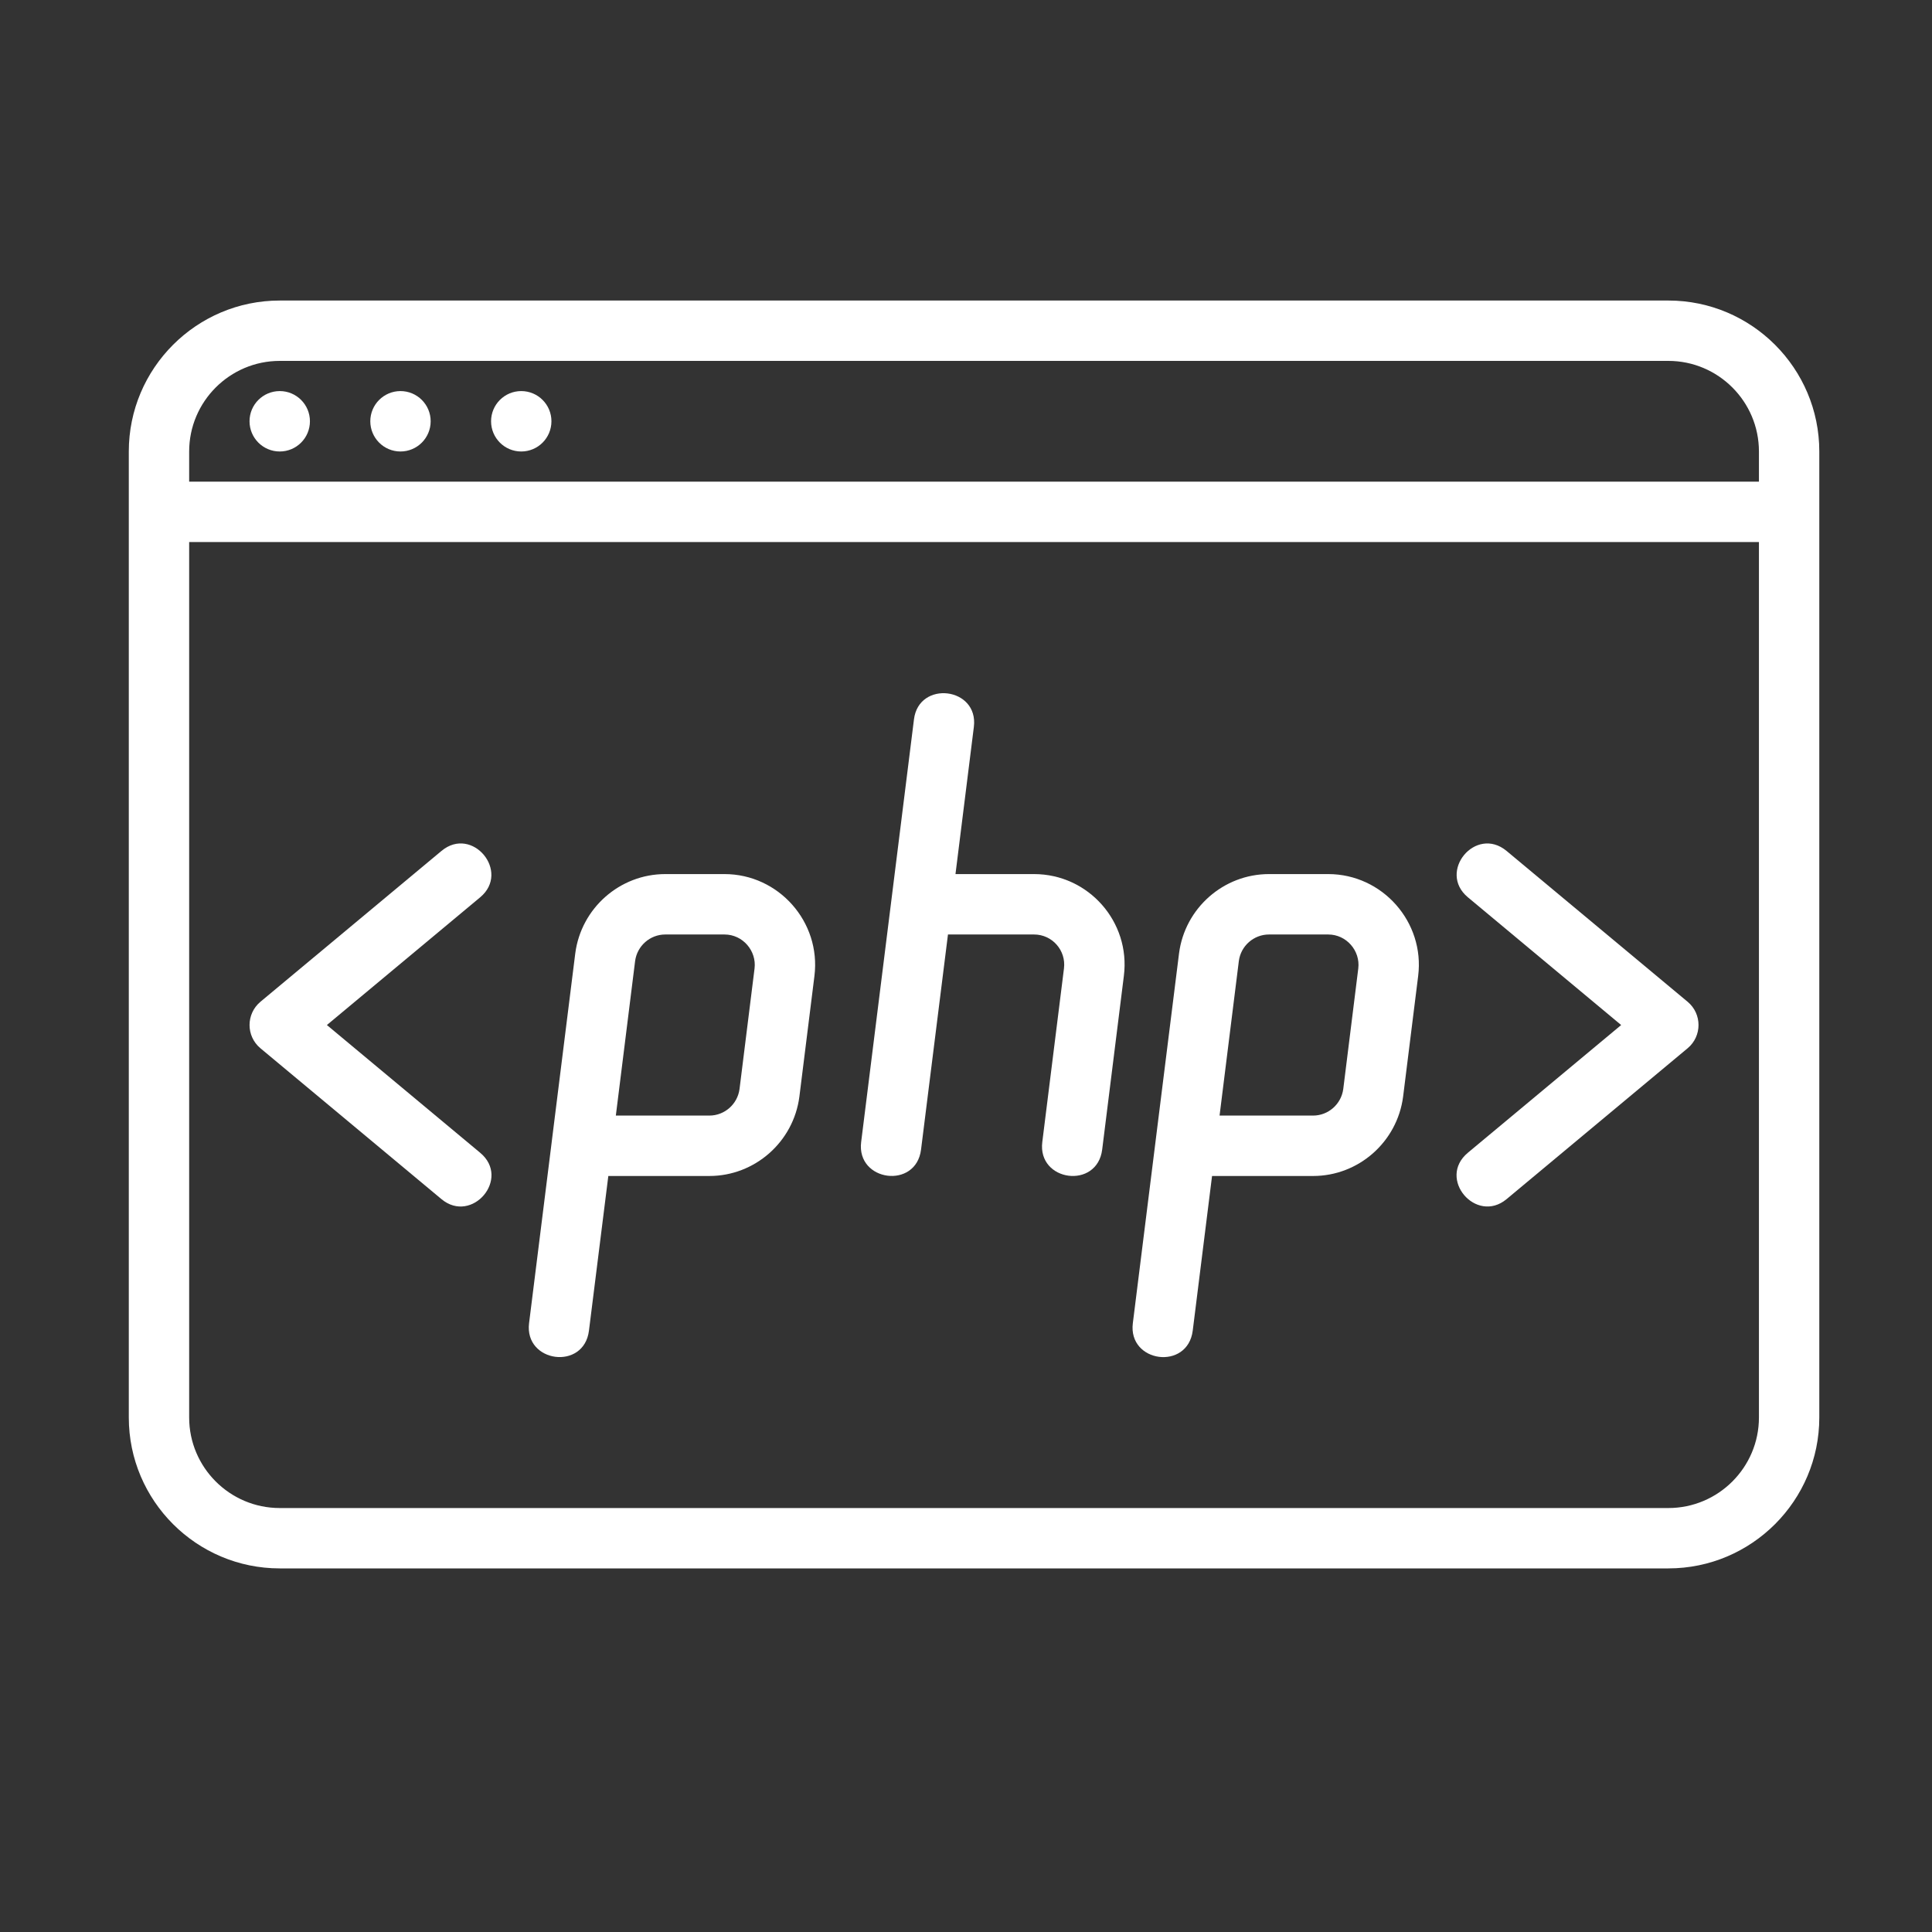 <svg width="45" height="45" viewBox="0 0 45 45" fill="none" xmlns="http://www.w3.org/2000/svg">
<rect x="0" y="0" width="45" height="45" fill="#333333" stroke="none"/>
<path d="M6.516 10.516C6.904 10.516 7.219 10.201 7.219 9.812C7.219 9.424 6.904 9.109 6.516 9.109C6.127 9.109 5.812 9.424 5.812 9.812C5.812 10.201 6.127 10.516 6.516 10.516Z" fill="white"/>
<path d="M9.328 10.516C9.716 10.516 10.031 10.201 10.031 9.812C10.031 9.424 9.716 9.109 9.328 9.109C8.94 9.109 8.625 9.424 8.625 9.812C8.625 10.201 8.94 10.516 9.328 10.516Z" fill="white"/>
<path d="M12.141 10.516C12.529 10.516 12.844 10.201 12.844 9.812C12.844 9.424 12.529 9.109 12.141 9.109C11.752 9.109 11.438 9.424 11.438 9.812C11.438 10.201 11.752 10.516 12.141 10.516Z" fill="white"/>
<path d="M38.859 7H6.516C4.577 7 3 8.577 3 10.516V33.016C3 34.954 4.577 36.531 6.516 36.531H38.859C40.798 36.531 42.375 34.954 42.375 33.016V10.516C42.375 8.577 40.798 7 38.859 7ZM6.516 8.406H38.859C40.022 8.406 40.969 9.353 40.969 10.516V11.219H4.406V10.516C4.406 9.353 5.353 8.406 6.516 8.406ZM38.859 35.125H6.516C5.353 35.125 4.406 34.179 4.406 33.016V12.625H40.969V33.016C40.969 34.179 40.022 35.125 38.859 35.125Z" fill="white"/>
<path d="M10.284 19.819L6.065 23.334C5.729 23.616 5.728 24.133 6.065 24.415L10.284 27.931C10.992 28.519 11.906 27.451 11.184 26.85L7.614 23.875L11.184 20.9C11.897 20.306 11.001 19.223 10.284 19.819V19.819Z" fill="white"/>
<path d="M35.09 19.819C34.37 19.224 33.477 20.305 34.189 20.899L37.76 23.875L34.189 26.85C33.468 27.452 34.381 28.518 35.09 27.931L39.309 24.415C39.646 24.133 39.646 23.616 39.309 23.334L35.09 19.819Z" fill="white"/>
<path d="M24.084 20.359H22.255L22.683 16.931C22.798 16.004 21.401 15.838 21.288 16.756L20.058 26.6C19.943 27.521 21.337 27.71 21.453 26.775L22.08 21.766H24.085C24.508 21.766 24.834 22.136 24.782 22.556L24.277 26.6C24.162 27.523 25.555 27.71 25.672 26.775L26.177 22.73C26.336 21.474 25.354 20.359 24.084 20.359V20.359Z" fill="white"/>
<path d="M30.936 20.359H29.558C28.499 20.359 27.598 21.152 27.462 22.206L26.913 26.6V26.601L26.386 30.819C26.27 31.742 27.663 31.929 27.781 30.993L28.231 27.391H30.585C31.643 27.391 32.544 26.598 32.681 25.544L33.032 22.73C33.188 21.478 32.201 20.359 30.936 20.359V20.359ZM31.287 25.366C31.24 25.719 30.938 25.984 30.584 25.984H28.406L28.855 22.384C28.901 22.031 29.203 21.766 29.558 21.766H30.936C31.362 21.766 31.687 22.145 31.637 22.557L31.287 25.366Z" fill="white"/>
<path d="M16.874 20.359H15.496C14.437 20.359 13.536 21.152 13.399 22.206L12.85 26.6V26.602L12.323 30.819C12.209 31.74 13.602 31.929 13.718 30.993L14.169 27.391H16.522C17.58 27.391 18.482 26.598 18.619 25.544L18.97 22.73C19.125 21.472 18.135 20.359 16.874 20.359V20.359ZM17.225 25.366C17.178 25.719 16.877 25.984 16.522 25.984H14.344L14.793 22.384C14.84 22.031 15.141 21.766 15.496 21.766H16.874C17.306 21.766 17.625 22.152 17.575 22.557L17.225 25.366Z" fill="white"/>
</svg>
